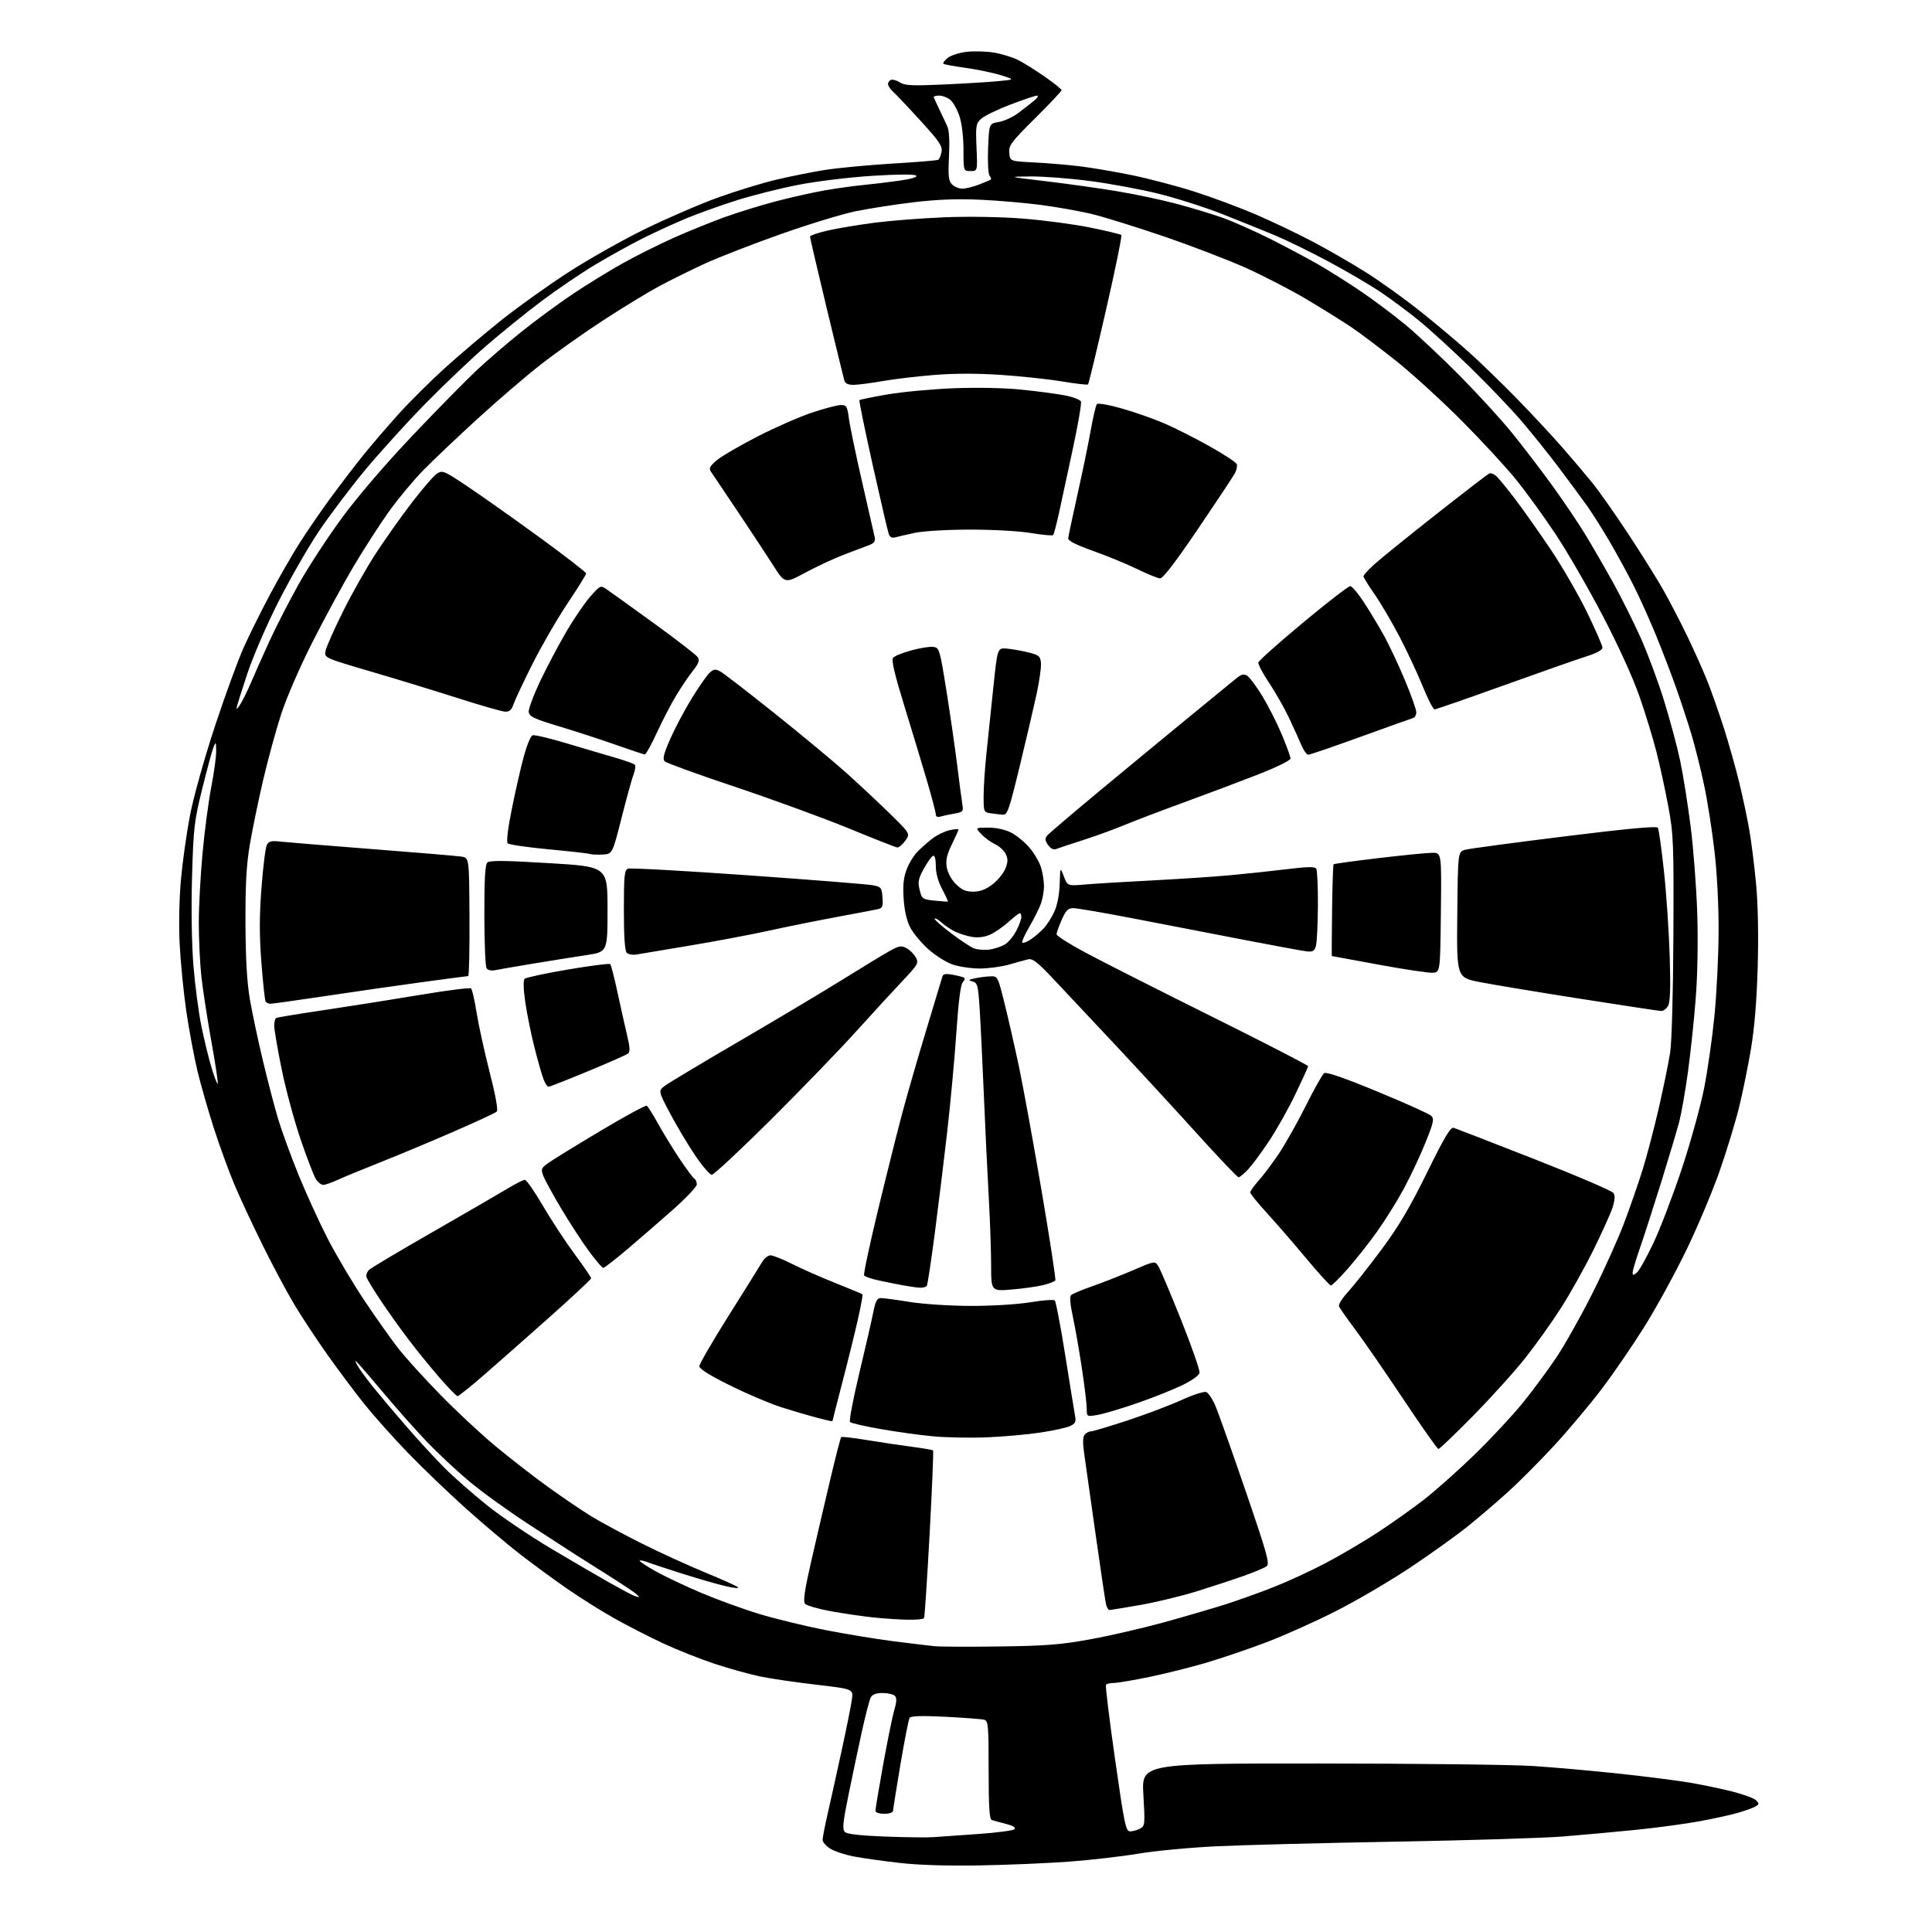 <?xml version="1.0" encoding="UTF-8" standalone="no"?>
<svg 
  version="1.1" 
  xmlns="http://www.w3.org/2000/svg" 
  xmlns:xlink="http://www.w3.org/1999/xlink" 
  xmlns:svg="http://www.w3.org/2000/svg"
  xmlns:rdf="http://www.w3.org/1999/02/22-rdf-syntax-ns#"
  xmlns:cc="http://creativecommons.org/ns#"
  xmlns:dc="http://purl.org/dc/elements/1.1/"
  viewBox="0 0 768 768"
  width="768"
  height="768"
>
<style>svg {background-color: white; }</style>"
<path stroke="none" fill="black" fill-rule="evenodd" d="M389.50,741.53C376.88,741.76 365.15,741.40 357.71,740.55C351.23,739.82 343.07,738.67 339.58,738.01C336.08,737.36 331.83,735.96 330.11,734.92C328.40,733.88 327.00,732.29 327.00,731.39C327.00,730.49 327.89,725.87 328.98,721.12C330.07,716.38 332.56,705.15 334.51,696.16C336.46,687.18 338.32,677.93 338.64,675.62C339.22,671.41 339.22,671.41 324.36,669.68C316.19,668.74 306.15,667.26 302.06,666.40C297.97,665.54 289.95,663.31 284.23,661.44C278.52,659.56 269.27,655.90 263.67,653.29C258.08,650.68 249.32,646.19 244.21,643.32C239.11,640.45 230.61,635.11 225.33,631.46C220.06,627.81 211.63,621.63 206.62,617.74C201.60,613.85 191.88,605.62 185.00,599.46C178.12,593.29 167.78,583.35 162.00,577.37C156.22,571.38 148.45,562.66 144.72,557.99C140.99,553.32 134.43,544.55 130.14,538.50C125.85,532.45 119.94,523.49 117.01,518.59C114.08,513.70 108.43,503.12 104.46,495.09C100.49,487.07 95.43,476.23 93.23,471.00C91.02,465.77 87.36,455.73 85.08,448.69C82.80,441.64 79.83,431.29 78.48,425.69C77.14,420.08 75.15,409.43 74.06,402.00C72.98,394.57 71.80,382.65 71.43,375.50C71.03,367.76 71.24,357.24 71.94,349.50C72.59,342.35 74.23,330.78 75.59,323.79C76.95,316.75 81.33,301.15 85.40,288.79C89.45,276.53 94.64,262.32 96.95,257.20C99.26,252.09 103.99,242.58 107.46,236.08C110.93,229.57 116.16,220.48 119.08,215.88C122.01,211.27 127.53,203.22 131.36,198.00C135.19,192.78 141.04,185.12 144.36,181.00C147.68,176.88 154.02,169.49 158.45,164.58C162.88,159.68 171.22,151.39 177.00,146.16C182.78,140.94 192.90,132.36 199.50,127.11C206.10,121.86 218.03,113.35 226.00,108.19C233.97,103.04 247.70,95.30 256.50,91.00C265.30,86.70 278.29,81.10 285.36,78.55C292.43,75.99 302.78,72.82 308.36,71.48C313.94,70.15 322.77,68.38 328.00,67.55C333.23,66.73 345.31,65.59 354.85,65.02C364.39,64.46 372.55,63.78 372.98,63.51C373.41,63.25 373.99,61.83 374.27,60.37C374.70,58.12 373.44,56.25 366.02,48.11C361.21,42.82 356.31,37.64 355.14,36.60C353.96,35.55 353.00,34.12 353.00,33.43C353.00,32.73 353.56,31.97 354.25,31.74C354.94,31.50 356.52,31.98 357.78,32.79C359.65,34.00 362.66,34.15 374.78,33.60C382.87,33.24 392.65,32.65 396.50,32.29C403.50,31.64 403.50,31.64 397.79,29.87C394.65,28.90 388.35,27.60 383.79,26.97C379.23,26.35 375.28,25.61 375.00,25.33C374.73,25.05 375.50,24.02 376.71,23.03C377.93,22.05 381.30,20.95 384.21,20.61C387.12,20.26 392.05,20.40 395.16,20.92C398.27,21.44 402.63,22.79 404.84,23.92C407.05,25.05 411.82,28.04 415.43,30.56C419.04,33.09 422.00,35.47 422.00,35.85C422.00,36.22 417.26,41.25 411.46,47.02C401.89,56.54 400.95,57.80 401.21,60.80C401.50,64.09 401.50,64.09 411.00,64.57C416.23,64.83 424.32,65.51 429.00,66.07C433.68,66.63 443.04,68.22 449.81,69.60C456.58,70.99 467.82,73.94 474.79,76.17C481.76,78.40 492.64,82.44 498.98,85.16C505.32,87.88 515.45,92.70 521.50,95.88C527.55,99.06 537.23,104.63 543.00,108.27C548.77,111.90 558.67,119.02 565.00,124.08C571.33,129.14 580.11,136.54 584.52,140.53C588.93,144.51 597.31,152.66 603.14,158.63C608.97,164.61 617.08,173.32 621.17,178.00C625.25,182.68 630.69,189.11 633.26,192.29C635.82,195.48 642.14,204.48 647.29,212.29C652.44,220.11 658.69,230.10 661.18,234.50C663.67,238.90 667.99,247.22 670.77,253.00C673.56,258.77 677.17,266.88 678.80,271.00C680.43,275.12 683.35,283.45 685.29,289.50C687.22,295.55 689.96,305.23 691.36,311.00C692.77,316.77 694.58,325.32 695.39,330.00C696.20,334.68 697.41,344.30 698.07,351.39C698.83,359.45 699.07,371.82 698.71,384.39C698.33,397.77 697.43,408.68 696.03,417.00C694.87,423.88 692.77,434.21 691.36,439.97C689.95,445.73 686.53,456.98 683.77,464.97C681.01,472.96 675.06,487.15 670.56,496.50C666.05,505.85 658.49,519.69 653.75,527.26C649.02,534.83 641.31,546.08 636.61,552.26C631.92,558.44 623.45,568.52 617.79,574.65C612.13,580.78 603.91,589.04 599.53,593.00C595.15,596.97 587.95,603.13 583.53,606.69C579.11,610.26 568.84,617.62 560.69,623.06C552.54,628.49 539.13,636.35 530.87,640.53C522.62,644.71 510.16,650.29 503.18,652.92C496.21,655.55 485.61,659.15 479.64,660.92C473.67,662.69 463.55,665.23 457.14,666.56C450.74,667.89 444.29,668.99 442.81,668.99C441.33,669.00 439.90,669.35 439.63,669.78C439.37,670.22 440.99,683.49 443.25,699.28C446.97,725.36 447.52,728.00 449.24,728.00C450.28,728.00 452.05,727.51 453.18,726.90C455.14,725.86 455.20,725.26 454.51,713.40C453.80,701.00 453.80,701.00 524.15,701.02C562.84,701.02 601.25,701.48 609.50,702.02C617.75,702.56 633.05,703.92 643.50,705.04C653.95,706.16 666.55,707.76 671.50,708.59C676.45,709.43 684.10,711.02 688.50,712.13C692.90,713.23 697.17,714.80 698.00,715.60C699.33,716.91 699.33,717.18 698.00,718.02C697.17,718.54 694.11,719.67 691.18,720.53C688.25,721.39 681.24,722.95 675.60,723.98C669.95,725.02 658.62,726.55 650.42,727.38C642.21,728.21 629.20,729.40 621.50,730.02C613.80,730.65 583.88,731.57 555.00,732.08C526.12,732.60 493.95,733.42 483.50,733.93C473.05,734.43 459.10,735.75 452.50,736.86C445.90,737.97 433.52,739.40 425.00,740.03C416.48,740.66 400.50,741.33 389.50,741.53zM371.00,730.30C373.48,730.11 381.53,729.55 388.89,729.04C396.26,728.53 402.73,727.67 403.27,727.13C403.92,726.48 402.75,725.76 399.88,725.02C397.47,724.41 394.94,723.71 394.25,723.48C393.31,723.17 393.00,718.28 393.00,703.60C393.00,685.92 392.84,684.09 391.25,683.63C390.29,683.36 383.37,682.83 375.88,682.45C366.27,681.97 362.06,682.10 361.57,682.89C361.19,683.50 359.57,691.76 357.96,701.25C356.36,710.74 355.04,719.06 355.02,719.75C355.01,720.51 353.62,721.00 351.50,721.00C349.37,721.00 348.00,720.51 348.00,719.75C348.00,719.06 349.38,710.85 351.06,701.50C352.75,692.15 354.73,682.41 355.48,679.86C356.47,676.46 356.53,674.93 355.71,674.11C355.10,673.50 352.91,673.00 350.84,673.00C348.27,673.00 346.77,673.56 346.14,674.75C345.63,675.71 344.07,681.67 342.68,688.00C341.28,694.33 338.89,705.68 337.35,713.22C335.08,724.34 334.79,727.19 335.82,728.22C336.68,729.09 341.87,729.68 351.80,730.06C359.88,730.37 368.52,730.48 371.00,730.30zM397.50,654.49C415.93,654.25 421.77,653.78 433.50,651.63C441.20,650.23 454.25,647.22 462.50,644.95C470.75,642.68 481.77,639.46 487.00,637.80C492.23,636.13 501.00,632.99 506.50,630.81C512.00,628.64 521.23,624.37 527.00,621.33C532.77,618.29 542.00,612.87 547.50,609.28C553.00,605.68 561.33,599.78 566.00,596.16C570.67,592.54 579.83,584.39 586.35,578.04C592.86,571.69 601.47,562.45 605.47,557.50C609.47,552.55 615.45,544.45 618.75,539.50C622.06,534.55 628.45,523.18 632.95,514.24C637.45,505.29 643.09,492.79 645.49,486.47C647.89,480.14 651.28,470.39 653.02,464.79C654.75,459.20 657.66,448.07 659.49,440.06C661.31,432.05 663.30,422.35 663.90,418.50C664.55,414.43 665.09,394.96 665.20,372.00C665.37,335.22 665.24,331.69 663.21,320.74C662.01,314.28 659.90,304.52 658.51,299.06C657.13,293.59 654.06,283.56 651.68,276.75C649.09,269.31 643.26,256.53 637.07,244.69C631.41,233.86 623.01,219.32 618.40,212.38C613.80,205.44 606.71,195.66 602.65,190.63C598.59,185.61 588.79,175.01 580.88,167.08C572.97,159.15 561.33,148.53 555.00,143.48C548.67,138.44 540.58,132.34 537.00,129.94C533.42,127.54 525.47,122.59 519.32,118.94C513.17,115.28 502.42,109.72 495.45,106.57C488.47,103.43 473.69,97.75 462.60,93.96C451.52,90.17 438.58,86.15 433.85,85.03C429.11,83.90 420.13,82.31 413.87,81.48C407.62,80.65 396.65,79.71 389.50,79.39C380.46,78.98 372.44,79.29 363.16,80.40C355.82,81.28 345.47,82.89 340.16,83.97C334.85,85.06 321.53,89.12 310.56,93.00C299.59,96.87 286.09,102.11 280.56,104.63C275.03,107.15 266.68,111.28 262.00,113.79C257.32,116.31 247.20,122.49 239.50,127.52C231.80,132.55 220.78,140.35 215.02,144.86C209.25,149.36 198.01,159.00 190.04,166.28C182.07,173.55 172.30,182.82 168.32,186.87C164.35,190.93 158.17,198.36 154.59,203.37C151.00,208.39 144.73,218.12 140.64,225.00C136.55,231.88 129.21,245.38 124.33,255.00C119.16,265.20 113.90,277.30 111.73,284.00C109.68,290.32 106.45,302.16 104.55,310.31C102.66,318.45 100.29,329.93 99.30,335.81C97.95,343.86 97.52,351.57 97.58,367.00C97.64,381.22 98.17,390.46 99.32,397.18C100.23,402.51 102.57,413.53 104.52,421.68C106.46,429.83 109.21,440.32 110.62,445.00C112.03,449.68 115.65,459.57 118.66,467.00C121.68,474.43 126.92,485.90 130.32,492.50C133.72,499.10 140.27,510.12 144.87,517.00C149.47,523.88 155.53,532.42 158.32,536.00C161.11,539.58 168.59,547.83 174.95,554.34C181.30,560.86 191.22,570.11 197.00,574.90C202.78,579.70 212.22,587.03 218.00,591.19C223.78,595.35 231.55,600.62 235.28,602.89C239.01,605.16 247.93,609.96 255.10,613.55C262.27,617.14 273.62,622.34 280.32,625.09C287.02,627.84 292.90,630.50 293.39,630.99C293.89,631.49 291.64,631.27 288.40,630.51C285.15,629.75 277.55,627.56 271.50,625.65C265.45,623.74 259.20,621.67 257.61,621.06C256.02,620.45 254.53,620.14 254.29,620.38C254.05,620.62 256.87,622.51 260.56,624.57C264.26,626.64 272.46,630.52 278.79,633.21C285.12,635.89 295.49,639.66 301.83,641.58C308.17,643.50 319.92,646.36 327.93,647.94C335.94,649.51 348.12,651.52 355.00,652.40C361.88,653.27 369.30,654.17 371.50,654.39C373.70,654.61 385.40,654.66 397.50,654.49zM360.69,643.86C357.29,643.79 351.16,643.38 347.08,642.95C343.00,642.53 335.49,641.42 330.39,640.51C325.28,639.59 320.61,638.24 320.01,637.51C319.20,636.54 319.83,632.21 322.42,620.85C324.35,612.41 327.73,597.91 329.92,588.63C332.12,579.34 334.12,571.54 334.38,571.29C334.63,571.04 339.04,571.52 344.17,572.38C349.30,573.23 357.32,574.43 362.00,575.04C366.67,575.66 370.68,576.35 370.91,576.57C371.13,576.80 370.52,591.72 369.54,609.74C368.56,627.76 367.57,642.84 367.32,643.25C367.08,643.66 364.10,643.94 360.69,643.86zM441.01,640.00C440.57,640.00 439.97,638.99 439.67,637.75C439.37,636.51 437.51,624.02 435.53,610.00C433.56,595.98 431.52,581.60 431.01,578.06C430.36,573.60 430.41,571.21 431.16,570.31C431.76,569.59 432.86,569.00 433.62,569.00C434.37,569.00 440.95,567.04 448.24,564.64C455.53,562.23 465.20,558.58 469.71,556.51C474.23,554.45 478.63,553.03 479.49,553.36C480.35,553.69 481.97,556.10 483.10,558.73C484.23,561.35 489.62,576.55 495.09,592.50C503.76,617.83 504.83,621.64 503.48,622.63C502.64,623.25 498.52,624.98 494.33,626.46C490.15,627.95 481.72,630.72 475.61,632.61C469.50,634.51 459.39,636.94 453.15,638.03C446.91,639.11 441.44,640.00 441.01,640.00zM253.96,634.92C254.22,634.96 253.77,634.40 252.96,633.67C252.16,632.94 247.00,629.51 241.50,626.04C236.00,622.58 229.93,618.74 228.00,617.50C226.07,616.27 217.97,611.01 210.00,605.82C202.03,600.62 191.45,592.99 186.50,588.84C181.55,584.70 173.89,577.53 169.48,572.90C165.07,568.28 157.04,559.21 151.63,552.75C146.22,546.29 141.61,541.00 141.38,541.00C141.14,541.00 141.73,542.24 142.68,543.75C143.63,545.26 146.22,548.75 148.43,551.50C150.64,554.25 156.41,561.09 161.25,566.70C166.10,572.31 173.08,579.91 176.78,583.59C180.47,587.27 188.06,593.93 193.63,598.39C199.20,602.85 210.67,610.61 219.13,615.63C227.58,620.65 238.10,626.78 242.50,629.26C246.90,631.74 251.18,634.01 252.00,634.31C252.82,634.60 253.71,634.88 253.96,634.92zM571.81,576.00C571.38,576.00 565.11,567.11 557.88,556.25C550.65,545.39 542.04,532.92 538.75,528.54C535.47,524.16 532.55,519.99 532.27,519.27C532.00,518.56 533.63,515.95 535.91,513.49C538.18,511.02 544.13,503.49 549.14,496.75C556.03,487.47 560.42,480.05 567.24,466.17C574.27,451.88 576.61,447.94 577.88,448.33C578.77,448.61 593.20,454.21 609.95,460.77C626.70,467.33 640.85,473.40 641.39,474.26C642.07,475.33 641.93,477.20 640.96,480.16C640.18,482.55 636.75,490.12 633.35,497.00C629.95,503.88 624.25,514.08 620.68,519.68C617.12,525.28 610.71,534.28 606.44,539.68C602.18,545.08 592.82,555.46 585.64,562.75C578.47,570.04 572.24,576.00 571.81,576.00zM392.37,571.36C385.84,571.63 376.23,571.45 371.00,570.97C365.77,570.49 356.36,569.19 350.09,568.08C343.81,566.98 338.33,565.72 337.90,565.29C337.48,564.85 339.12,556.17 341.55,546.00C343.99,535.83 346.49,524.91 347.12,521.75C348.02,517.19 348.65,516.00 350.14,516.00C351.18,516.00 356.34,516.69 361.61,517.54C366.99,518.41 377.63,519.10 385.85,519.12C394.22,519.14 404.36,518.52 409.50,517.68C414.45,516.86 418.86,516.54 419.30,516.95C419.74,517.37 421.64,527.33 423.51,539.10C425.38,550.87 427.13,561.68 427.40,563.11C427.80,565.20 427.37,565.96 425.30,566.91C423.87,567.56 418.55,568.72 413.47,569.48C408.39,570.24 398.90,571.09 392.37,571.36zM330.25,564.91C329.84,564.86 327.02,564.17 324.00,563.37C320.98,562.57 314.90,560.77 310.50,559.37C306.10,557.96 296.99,554.09 290.25,550.75C282.23,546.79 278.00,544.14 278.00,543.10C278.00,542.22 283.24,533.17 289.65,523.00C296.06,512.83 302.02,503.27 302.90,501.76C303.78,500.25 305.30,499.01 306.27,499.01C307.25,499.00 311.17,500.57 314.98,502.49C318.79,504.41 326.55,507.83 332.21,510.08C337.87,512.33 342.66,514.33 342.85,514.52C343.04,514.71 342.20,519.28 340.98,524.68C339.76,530.08 337.02,541.19 334.88,549.37C332.75,557.55 331.00,564.41 331.00,564.62C331.00,564.83 330.66,564.96 330.25,564.91zM436.25,562.46C432.00,563.18 432.00,563.18 431.99,559.84C431.98,558.00 431.09,550.65 430.00,543.50C428.92,536.35 427.30,527.19 426.42,523.14C425.42,518.55 425.17,515.43 425.75,514.85C426.27,514.33 430.03,512.75 434.10,511.33C438.17,509.92 445.46,507.06 450.29,504.98C459.08,501.19 459.08,501.19 460.46,503.35C461.22,504.53 465.29,514.14 469.51,524.70C473.72,535.26 477.02,544.71 476.83,545.70C476.63,546.78 473.82,548.79 469.78,550.73C466.09,552.51 457.99,555.72 451.78,557.86C445.58,560.00 438.59,562.07 436.25,562.46zM181.90,555.00C181.48,555.00 178.25,551.69 174.73,547.65C171.21,543.61 165.63,536.75 162.34,532.40C159.04,528.06 154.10,521.12 151.35,517.00C148.60,512.88 146.08,508.75 145.74,507.84C145.40,506.90 145.86,505.55 146.82,504.70C147.74,503.88 159.07,497.14 172.00,489.73C184.93,482.31 198.20,474.62 201.50,472.63C204.80,470.63 208.01,469.00 208.64,469.00C209.27,469.00 212.48,473.61 215.77,479.25C219.07,484.89 224.74,493.54 228.38,498.47C232.02,503.40 235.00,507.75 235.00,508.14C235.00,508.53 227.46,515.56 218.25,523.76C209.04,531.97 197.26,542.35 192.08,546.84C186.90,551.33 182.32,555.00 181.90,555.00zM402.22,512.60C394.00,513.29 394.00,513.29 393.99,502.89C393.98,497.18 393.54,484.85 393.02,475.50C392.50,466.15 391.60,447.48 391.04,434.00C390.47,420.52 389.72,405.28 389.37,400.12C388.81,391.69 388.53,390.69 386.62,390.16C384.74,389.64 384.84,389.50 387.50,388.91C389.15,388.54 391.87,388.18 393.55,388.12C396.61,388.00 396.61,388.00 399.29,398.75C400.77,404.66 403.36,416.02 405.05,424.00C406.73,431.98 410.78,454.19 414.05,473.36C417.31,492.53 419.77,508.57 419.51,508.99C419.25,509.41 417.10,510.24 414.74,510.83C412.38,511.43 406.75,512.22 402.22,512.60zM365.69,511.89C364.49,511.83 361.48,511.41 359.00,510.95C356.52,510.49 352.15,509.61 349.27,508.99C346.39,508.37 343.79,507.47 343.49,506.99C343.20,506.51 345.70,494.73 349.07,480.81C352.43,466.89 356.75,449.65 358.66,442.50C360.56,435.35 364.85,420.50 368.19,409.50C371.52,398.50 374.42,388.89 374.63,388.14C374.92,387.14 376.00,386.97 378.75,387.48C380.81,387.87 382.83,388.39 383.25,388.65C383.67,388.91 383.44,389.71 382.73,390.42C381.87,391.28 381.01,398.02 380.16,410.60C379.45,421.00 377.79,438.95 376.46,450.50C375.13,462.05 372.91,480.22 371.51,490.87C370.11,501.52 368.73,510.63 368.43,511.12C368.13,511.60 366.90,511.95 365.69,511.89zM529.05,511.00C528.59,511.00 524.12,506.09 519.12,500.08C514.11,494.08 507.08,485.98 503.51,482.08C499.93,478.18 497.00,474.54 497.00,474.00C497.00,473.45 498.52,471.32 500.37,469.25C502.22,467.19 505.85,462.35 508.43,458.50C511.01,454.65 515.82,446.10 519.11,439.50C522.40,432.90 525.67,427.10 526.39,426.60C527.25,426.01 534.34,428.46 547.59,433.94C558.54,438.46 568.15,442.79 568.94,443.56C570.19,444.77 569.88,446.19 566.58,454.37C564.49,459.55 560.61,467.78 557.97,472.66C555.33,477.54 550.54,485.20 547.33,489.69C544.13,494.18 538.88,500.81 535.69,504.42C532.49,508.04 529.50,511.00 529.05,511.00zM650.68,505.87C651.60,505.12 654.58,499.79 657.30,494.03C660.02,488.27 665.09,475.00 668.57,464.53C672.04,454.06 676.03,439.65 677.43,432.50C678.84,425.35 680.68,412.39 681.53,403.70C682.38,395.01 683.12,380.16 683.17,370.70C683.23,360.31 682.59,347.56 681.55,338.50C680.61,330.25 678.74,318.32 677.39,312.00C676.05,305.68 673.80,296.68 672.40,292.00C671.00,287.32 668.26,279.00 666.31,273.50C664.37,268.00 660.75,258.55 658.27,252.50C655.79,246.45 651.81,237.60 649.42,232.84C647.03,228.08 642.74,220.20 639.89,215.34C637.04,210.48 633.12,204.25 631.18,201.50C629.23,198.75 624.26,192.00 620.13,186.50C616.00,181.00 609.16,172.45 604.93,167.50C600.70,162.55 591.45,152.87 584.37,145.99C577.29,139.11 568.12,130.74 564.00,127.39C559.88,124.03 553.12,119.01 549.00,116.23C544.88,113.44 535.65,108.02 528.50,104.18C521.35,100.34 511.68,95.59 507.00,93.63C502.32,91.67 492.81,87.83 485.85,85.09C478.90,82.36 467.42,78.70 460.35,76.96C453.28,75.22 440.98,72.95 433.00,71.92C425.02,70.88 414.45,70.08 409.50,70.14C400.50,70.23 400.50,70.23 415.50,72.01C423.75,72.99 436.35,74.75 443.50,75.92C450.65,77.09 461.52,79.38 467.66,81.01C473.80,82.65 482.13,85.17 486.16,86.62C490.20,88.07 498.45,91.73 504.50,94.75C510.55,97.78 519.10,102.31 523.50,104.82C527.90,107.33 535.77,112.28 541.00,115.83C546.23,119.38 554.33,125.47 559.00,129.36C563.67,133.25 573.30,142.30 580.39,149.47C587.48,156.64 596.75,166.78 600.99,172.00C605.22,177.22 612.38,186.57 616.88,192.77C621.38,198.97 627.45,207.97 630.36,212.77C633.27,217.57 638.20,226.12 641.33,231.77C644.46,237.43 649.29,247.09 652.07,253.25C654.85,259.40 659.08,270.76 661.47,278.47C663.86,286.19 666.76,297.00 667.91,302.50C669.07,308.00 670.93,319.70 672.05,328.50C673.17,337.30 674.35,352.82 674.68,363.00C675.04,374.17 674.80,387.65 674.07,397.00C673.41,405.52 672.01,418.67 670.97,426.22C669.93,433.76 668.39,442.56 667.56,445.78C666.72,449.00 663.53,459.70 660.47,469.56C657.40,479.43 653.57,491.31 651.95,495.96C650.33,500.62 649.00,505.06 649.00,505.83C649.00,507.03 649.25,507.04 650.68,505.87zM239.81,504.00C239.36,504.00 236.77,500.98 234.06,497.28C231.34,493.59 226.41,485.99 223.08,480.41C219.76,474.82 216.56,468.97 215.96,467.40C214.99,464.85 215.16,464.35 217.62,462.53C219.13,461.41 228.44,455.67 238.31,449.77C248.18,443.87 256.64,439.27 257.10,439.56C257.57,439.85 259.62,443.11 261.66,446.79C263.70,450.48 267.53,456.73 270.17,460.68C272.81,464.63 275.43,468.14 275.98,468.49C276.54,468.84 276.99,469.88 276.99,470.81C276.98,471.74 272.64,476.32 267.35,481.00C262.06,485.68 253.88,492.76 249.18,496.75C244.47,500.74 240.26,504.00 239.81,504.00zM128.50,471.00C127.70,471.00 126.39,469.99 125.59,468.75C124.79,467.51 122.06,460.43 119.52,453.00C116.98,445.57 113.58,432.98 111.96,425.00C110.34,417.02 109.01,409.29 109.01,407.81C109.00,406.33 109.34,404.92 109.75,404.68C110.16,404.43 118.83,403.00 129.00,401.50C139.18,399.99 156.28,397.28 167.00,395.48C177.72,393.68 186.85,392.52 187.27,392.92C187.69,393.31 188.68,397.66 189.46,402.57C190.24,407.48 192.58,418.13 194.65,426.24C197.04,435.58 198.07,441.32 197.46,441.90C196.93,442.40 189.07,446.04 180.00,449.98C170.93,453.93 157.88,459.38 151.00,462.10C144.12,464.82 136.58,467.94 134.22,469.02C131.87,470.11 129.29,471.00 128.50,471.00zM492.35,467.98C491.88,467.97 484.69,460.43 476.37,451.23C468.05,442.03 453.25,425.95 443.47,415.50C433.69,405.05 422.35,392.97 418.26,388.65C412.33,382.38 410.39,380.91 408.67,381.35C407.47,381.65 404.04,382.59 401.03,383.45C398.02,384.30 392.82,385.00 389.46,385.00C386.10,385.00 381.25,384.28 378.68,383.41C376.11,382.53 371.74,379.77 368.96,377.27C366.18,374.77 362.95,370.87 361.79,368.61C360.45,365.99 359.51,361.86 359.21,357.24C358.86,351.92 359.18,348.81 360.42,345.58C361.34,343.16 363.31,339.95 364.80,338.46C366.28,336.97 368.95,334.63 370.73,333.27C372.50,331.91 375.54,330.44 377.48,330.01C379.41,329.57 381.00,329.46 381.00,329.76C381.00,330.06 379.82,332.72 378.37,335.67C376.38,339.75 375.89,341.93 376.34,344.72C376.70,346.91 378.16,349.63 379.97,351.43C382.29,353.75 383.89,354.45 386.85,354.45C389.56,354.45 391.84,353.60 394.46,351.60C396.53,350.02 398.84,347.24 399.60,345.41C400.68,342.83 400.74,341.52 399.86,339.59C399.23,338.22 397.32,336.43 395.60,335.61C393.88,334.80 391.39,332.98 390.06,331.56C387.65,329.00 387.65,329.00 392.87,329.00C396.08,329.00 399.56,329.76 401.93,330.97C404.05,332.05 407.34,334.74 409.23,336.96C411.13,339.17 413.20,342.73 413.84,344.86C414.48,346.99 415.00,350.30 415.00,352.22C415.00,354.13 414.47,357.23 413.82,359.10C413.17,360.97 411.10,365.12 409.23,368.32C407.35,371.53 406.07,374.40 406.38,374.71C406.69,375.02 408.16,374.47 409.64,373.50C411.13,372.52 413.46,370.55 414.82,369.11C416.17,367.68 418.13,364.61 419.16,362.30C420.30,359.77 421.13,355.42 421.25,351.34C421.45,344.58 421.45,344.58 422.90,348.39C424.35,352.20 424.35,352.20 431.42,351.59C435.32,351.26 447.27,350.53 458.00,349.98C468.73,349.43 482.68,348.50 489.00,347.92C495.32,347.34 505.45,346.26 511.49,345.52C519.82,344.50 522.67,344.45 523.23,345.34C523.64,345.98 523.93,352.57 523.89,360.00C523.84,367.43 523.49,374.62 523.10,376.00C522.53,378.05 521.87,378.44 519.45,378.18C517.83,378.01 506.38,375.90 494.00,373.50C481.62,371.10 462.00,367.30 450.38,365.07C438.77,362.83 428.10,361.00 426.68,361.00C424.57,361.00 423.72,361.85 422.05,365.63C420.92,368.17 420.00,370.77 420.00,371.39C420.00,372.02 425.29,375.36 431.75,378.81C438.21,382.27 460.71,393.66 481.75,404.12C502.79,414.58 519.99,423.45 519.99,423.82C519.98,424.20 517.71,429.20 514.95,434.94C512.19,440.69 507.48,449.06 504.49,453.56C501.50,458.06 497.73,463.15 496.12,464.87C494.51,466.59 492.82,467.99 492.35,467.98zM282.95,466.98C282.15,466.97 279.15,463.48 276.29,459.23C273.42,454.98 268.95,447.48 266.35,442.56C261.63,433.62 261.63,433.62 264.38,431.56C265.89,430.43 279.29,422.40 294.16,413.73C309.03,405.06 327.57,393.99 335.35,389.14C343.13,384.29 351.41,379.27 353.74,377.98C357.42,375.95 358.28,375.81 360.38,376.93C361.70,377.64 363.35,379.29 364.06,380.61C365.25,382.84 364.92,383.43 358.92,389.76C355.39,393.49 347.02,402.60 340.32,410.02C333.62,417.43 318.30,433.29 306.27,445.25C294.24,457.21 283.74,466.99 282.95,466.98zM218.05,432.00C217.61,432.00 216.75,430.76 216.15,429.25C215.54,427.74 213.92,422.11 212.55,416.75C211.18,411.39 209.50,403.18 208.83,398.50C208.05,393.14 207.95,389.66 208.55,389.08C209.07,388.58 216.81,386.92 225.74,385.40C234.67,383.89 242.25,382.92 242.58,383.25C242.91,383.58 244.23,388.72 245.51,394.67C246.79,400.63 248.50,408.29 249.32,411.71C250.43,416.36 250.51,418.14 249.65,418.82C249.02,419.32 241.83,422.48 233.68,425.86C225.53,429.24 218.50,432.00 218.05,432.00zM86.55,430.79C86.78,430.55 85.63,422.88 83.98,413.73C82.34,404.59 80.55,392.92 80.01,387.80C79.48,382.69 79.03,373.32 79.02,367.00C79.01,360.68 79.68,348.22 80.50,339.32C81.31,330.43 82.89,318.50 83.99,312.82C85.09,307.15 85.97,300.70 85.93,298.50C85.88,294.81 85.80,294.69 84.87,297.00C84.32,298.38 82.31,305.80 80.40,313.50C77.19,326.50 76.90,329.01 76.34,348.50C75.98,361.07 76.20,375.20 76.88,383.69C77.51,391.50 78.92,402.30 80.01,407.69C81.11,413.09 82.93,420.59 84.07,424.36C85.20,428.13 86.31,431.02 86.55,430.79zM660.21,401.88C659.27,401.82 644.77,399.62 628.00,396.99C611.23,394.36 593.35,391.39 588.27,390.40C579.04,388.59 579.04,388.59 579.29,363.58C579.54,338.56 579.54,338.56 582.52,337.78C584.16,337.35 601.89,334.96 621.93,332.48C647.37,329.33 658.57,328.30 659.04,329.06C659.40,329.65 660.49,337.42 661.45,346.32C662.41,355.22 663.44,370.40 663.73,380.06C664.12,392.52 663.94,398.25 663.10,399.81C662.46,401.01 661.16,401.95 660.21,401.88zM107.56,399.00C106.77,399.00 105.87,398.61 105.58,398.12C105.28,397.64 104.53,390.67 103.91,382.64C103.07,371.70 103.08,364.23 103.95,352.85C104.58,344.50 105.54,336.85 106.08,335.86C106.85,334.41 107.90,334.14 111.27,334.53C113.60,334.79 130.12,336.14 148.00,337.53C165.88,338.91 181.85,340.26 183.50,340.52C186.50,341.00 186.50,341.00 186.62,364.50C186.69,377.42 186.47,388.00 186.12,388.00C185.78,388.01 177.40,389.11 167.50,390.46C157.60,391.81 140.39,394.28 129.25,395.96C118.12,397.63 108.36,399.00 107.56,399.00zM569.50,386.68C567.85,386.78 558.17,385.33 548.00,383.46C537.83,381.58 529.46,380.04 529.40,380.03C529.35,380.01 529.40,371.89 529.52,361.97C529.64,352.05 529.91,343.77 530.12,343.56C530.33,343.35 538.44,342.24 548.15,341.09C557.86,339.94 567.43,339.00 569.42,339.00C573.04,339.00 573.04,339.00 572.77,362.75C572.50,386.50 572.50,386.50 569.50,386.68zM196.87,385.65C195.23,385.98 193.92,385.68 193.40,384.84C192.94,384.10 192.55,374.63 192.54,363.80C192.51,349.85 192.85,343.75 193.69,342.91C194.62,341.98 200.16,342.03 218.19,343.11C241.50,344.50 241.50,344.50 241.50,361.46C241.50,378.41 241.50,378.41 233.00,379.69C228.32,380.40 218.88,381.90 212.00,383.04C205.12,384.18 198.32,385.35 196.87,385.65zM252.90,379.45C251.46,379.69 249.78,379.38 249.15,378.75C248.38,377.98 248.00,372.33 248.00,361.77C248.00,348.04 248.22,345.85 249.64,345.31C250.53,344.96 272.02,346.15 297.39,347.95C322.75,349.74 345.07,351.52 347.00,351.90C350.26,352.53 350.52,352.86 350.81,356.76C351.07,360.42 350.83,361.00 348.81,361.44C347.54,361.72 340.20,363.11 332.50,364.54C324.80,365.97 312.65,368.42 305.50,369.99C298.35,371.56 284.18,374.23 274.00,375.92C263.82,377.62 254.33,379.20 252.90,379.45zM393.32,377.46C395.42,377.18 398.26,376.22 399.63,375.32C401.00,374.43 402.99,371.98 404.06,369.89C405.13,367.79 406.00,365.39 406.00,364.54C406.00,363.69 405.72,363.00 405.37,363.00C405.03,363.00 402.95,364.62 400.76,366.60C398.57,368.58 395.23,370.84 393.34,371.63C391.13,372.56 388.57,372.83 386.20,372.40C384.16,372.03 381.15,371.07 379.50,370.25C377.85,369.43 375.49,367.84 374.25,366.71C373.02,365.58 371.79,364.88 371.52,365.15C371.25,365.41 374.07,367.94 377.78,370.76C381.49,373.58 385.64,376.35 387.01,376.93C388.38,377.50 391.22,377.74 393.32,377.46zM376.79,358.39C376.95,358.32 375.94,356.11 374.54,353.48C372.92,350.43 372.00,347.10 372.00,344.27C372.00,341.57 371.58,339.97 370.93,340.19C370.34,340.39 368.69,342.68 367.26,345.28C365.03,349.33 364.79,350.57 365.58,353.76C366.46,357.35 366.69,357.52 371.50,358.01C374.25,358.29 376.63,358.46 376.79,358.39zM239.47,339.69C237.29,339.80 235.05,339.70 234.50,339.47C233.95,339.24 226.59,338.41 218.14,337.62C209.70,336.83 202.36,335.76 201.84,335.24C201.24,334.64 201.85,329.51 203.49,321.40C204.92,314.30 207.05,304.97 208.23,300.65C209.41,296.33 210.95,292.57 211.67,292.30C212.38,292.02 218.26,293.39 224.73,295.33C231.21,297.27 239.88,299.84 244.00,301.02C248.12,302.21 251.85,303.52 252.29,303.93C252.72,304.34 252.56,305.99 251.93,307.59C251.30,309.19 249.13,317.02 247.11,325.00C243.44,339.50 243.44,339.50 239.47,339.69zM419.85,337.49C418.78,337.91 417.66,337.35 416.63,335.89C415.38,334.09 415.30,333.34 416.28,332.15C416.95,331.33 426.50,323.19 437.50,314.07C448.50,304.94 464.62,291.63 473.33,284.49C482.04,277.34 490.27,270.61 491.62,269.53C493.50,268.02 494.47,267.80 495.79,268.62C496.73,269.20 499.40,272.79 501.73,276.59C504.05,280.39 507.54,287.26 509.48,291.85C511.41,296.44 513.00,300.79 513.00,301.52C513.00,302.28 507.42,305.01 499.75,308.01C492.46,310.85 479.30,315.80 470.50,319.01C461.70,322.22 451.19,326.22 447.14,327.91C443.10,329.59 435.67,332.30 430.64,333.91C425.61,335.53 420.76,337.14 419.85,337.49zM356.68,336.88C356.03,336.81 347.40,333.42 337.50,329.34C327.60,325.27 307.35,317.86 292.50,312.89C277.65,307.92 264.95,303.32 264.28,302.67C263.32,301.74 263.77,299.85 266.36,293.89C268.18,289.72 272.03,282.44 274.92,277.72C277.81,273.01 281.04,268.37 282.10,267.41C283.70,265.96 284.40,265.87 286.29,266.89C287.55,267.56 297.33,275.11 308.03,283.66C318.74,292.22 331.55,302.85 336.50,307.30C341.45,311.74 349.18,318.97 353.68,323.38C361.86,331.38 361.86,331.38 359.86,334.19C358.76,335.74 357.33,336.95 356.68,336.88zM373.75,324.62C372.69,324.93 372.00,324.60 372.00,323.78C372.00,323.04 370.50,317.27 368.66,310.96C366.82,304.66 362.76,291.23 359.64,281.12C355.55,267.83 354.27,262.38 355.03,261.47C355.61,260.77 358.90,259.44 362.34,258.51C365.79,257.57 369.71,256.96 371.05,257.15C373.40,257.49 373.59,258.12 376.21,274.50C377.70,283.85 379.62,297.12 380.47,304.00C381.32,310.88 382.25,317.91 382.53,319.63C383.02,322.60 382.85,322.80 379.27,323.44C377.20,323.81 374.71,324.34 373.75,324.62zM398.57,323.85C397.43,323.77 395.26,323.51 393.75,323.28C391.08,322.88 391.00,322.67 391.00,316.54C391.00,313.06 391.49,305.55 392.09,299.86C392.68,294.16 393.92,282.30 394.84,273.50C396.50,257.50 396.50,257.50 400.24,257.83C402.30,258.01 406.13,258.68 408.74,259.33C413.00,260.38 413.53,260.82 413.80,263.54C413.96,265.22 413.17,270.84 412.03,276.04C410.90,281.25 407.87,294.16 405.31,304.75C401.07,322.24 400.45,323.99 398.57,323.85zM256.30,299.92C255.86,299.88 250.55,298.10 244.50,295.98C238.45,293.85 228.32,290.56 222.00,288.66C212.41,285.78 210.45,284.85 210.18,283.09C210.00,281.93 212.11,276.27 214.85,270.52C217.60,264.76 222.31,255.88 225.31,250.78C228.32,245.67 232.56,239.49 234.74,237.04C238.61,232.68 238.76,232.61 241.10,234.22C242.42,235.12 250.90,241.22 259.95,247.77C269.00,254.33 276.86,260.41 277.41,261.29C278.18,262.51 277.71,263.79 275.40,266.70C273.74,268.79 270.74,273.23 268.73,276.57C266.72,279.91 263.28,286.55 261.08,291.32C258.89,296.09 256.73,299.96 256.30,299.92zM520.08,300.00C519.43,300.00 518.20,298.31 517.34,296.25C516.48,294.19 514.24,289.25 512.36,285.29C510.48,281.32 506.91,275.05 504.43,271.35C501.95,267.65 500.05,264.04 500.21,263.33C500.37,262.62 508.36,255.51 517.96,247.52C527.57,239.53 536.01,233.00 536.73,233.00C537.45,233.00 540.00,236.04 542.40,239.75C544.80,243.46 548.38,249.43 550.35,253.02C552.32,256.61 555.97,264.41 558.47,270.36C560.96,276.32 563.00,282.06 563.00,283.12C563.00,284.19 562.44,285.22 561.75,285.42C561.06,285.61 551.67,288.97 540.88,292.88C530.09,296.80 520.73,300.00 520.08,300.00zM200.80,282.90C199.54,282.84 191.27,280.48 182.43,277.65C173.59,274.82 157.92,270.02 147.61,267.00C128.86,261.50 128.86,261.50 129.41,258.72C129.71,257.19 132.85,250.12 136.39,243.00C139.92,235.88 145.84,225.43 149.54,219.78C153.25,214.12 159.67,205.07 163.82,199.66C167.97,194.24 172.41,189.12 173.69,188.28C175.92,186.82 176.48,187.06 186.72,193.96C192.60,197.92 205.42,207.01 215.21,214.15C224.99,221.29 233.00,227.50 233.00,227.95C233.00,228.41 229.70,233.71 225.68,239.74C221.65,245.76 215.42,256.50 211.84,263.60C208.26,270.69 204.83,277.96 204.22,279.75C203.37,282.21 202.55,282.97 200.80,282.90zM95.80,279.50C96.79,277.85 98.64,274.02 99.92,271.00C101.19,267.98 104.40,260.77 107.05,255.00C109.69,249.22 114.97,238.93 118.78,232.12C122.59,225.32 130.34,213.45 136.00,205.76C142.24,197.29 153.27,184.42 163.98,173.14C173.71,162.89 185.23,151.17 189.58,147.10C193.94,143.03 202.00,136.10 207.50,131.71C213.00,127.31 222.05,120.66 227.60,116.93C233.16,113.20 242.16,107.67 247.60,104.63C253.05,101.59 262.23,97.01 268.00,94.45C273.77,91.88 282.77,88.24 288.00,86.34C293.23,84.45 302.45,81.60 308.50,80.01C314.55,78.42 323.32,76.46 328.00,75.65C332.68,74.84 339.43,73.90 343.00,73.56C346.57,73.22 353.02,72.45 357.32,71.84C362.22,71.16 364.80,70.40 364.21,69.81C363.62,69.22 357.13,69.25 346.86,69.89C337.70,70.46 324.67,72.04 317.36,73.47C310.16,74.87 299.14,77.64 292.88,79.62C286.62,81.60 277.68,84.80 273.00,86.73C268.32,88.66 260.45,92.27 255.50,94.75C250.55,97.24 242.00,101.97 236.50,105.28C231.00,108.58 221.55,114.99 215.50,119.52C209.45,124.06 199.55,132.04 193.50,137.27C187.45,142.49 176.39,153.01 168.93,160.63C161.47,168.26 150.63,180.21 144.85,187.20C139.08,194.18 130.93,204.98 126.75,211.20C122.57,217.41 115.39,229.93 110.78,239.00C105.98,248.44 100.60,260.90 98.20,268.13C95.89,275.08 94.00,281.15 94.00,281.63C94.01,282.11 94.82,281.15 95.80,279.50zM570.24,282.00C569.72,282.00 567.59,277.84 565.52,272.75C563.45,267.66 559.29,258.77 556.28,253.00C553.26,247.22 548.82,239.67 546.40,236.20C543.98,232.74 542.00,229.53 542.00,229.08C542.00,228.63 543.91,226.51 546.26,224.38C548.60,222.24 559.65,213.30 570.83,204.50C582.00,195.70 591.58,188.34 592.11,188.16C592.64,187.97 593.79,188.41 594.66,189.14C595.54,189.87 598.90,193.93 602.13,198.18C605.36,202.42 611.77,211.50 616.38,218.35C620.98,225.20 627.51,236.47 630.87,243.40C634.24,250.33 637.00,256.66 637.00,257.46C637.00,258.37 634.66,259.65 630.75,260.88C627.31,261.96 612.51,267.16 597.85,272.42C583.20,277.69 570.77,282.00 570.24,282.00zM320.24,227.58C311.98,232.02 311.98,232.02 307.37,224.76C304.83,220.77 298.42,211.05 293.13,203.16C287.83,195.27 283.05,188.15 282.50,187.33C281.74,186.20 282.30,185.17 284.89,182.99C286.75,181.41 293.97,177.20 300.92,173.62C307.88,170.04 317.67,165.73 322.68,164.05C327.69,162.37 332.91,161.00 334.27,161.00C336.50,161.00 336.81,161.52 337.43,166.25C337.80,169.14 340.17,180.50 342.68,191.50C345.20,202.50 347.46,212.44 347.72,213.59C348.06,215.18 347.49,215.94 345.34,216.75C343.78,217.33 339.35,219.01 335.50,220.48C331.65,221.94 324.78,225.14 320.24,227.58zM461.17,229.92C460.25,229.88 456.12,228.20 452.00,226.19C447.88,224.18 440.00,220.94 434.50,218.99C427.74,216.58 424.54,214.96 424.63,213.97C424.70,213.16 426.37,205.30 428.33,196.50C430.30,187.70 432.67,176.22 433.59,171.00C434.51,165.78 435.62,161.11 436.05,160.63C436.49,160.15 440.98,160.95 446.13,162.43C451.23,163.89 458.85,166.58 463.05,168.40C467.25,170.22 475.29,174.29 480.91,177.45C486.53,180.61 491.36,183.78 491.64,184.51C491.92,185.24 491.55,186.92 490.83,188.24C490.10,189.57 483.50,199.51 476.17,210.33C467.45,223.20 462.27,229.97 461.17,229.92zM355.75,213.64C354.68,213.94 353.73,213.47 353.34,212.44C352.98,211.51 350.12,199.22 346.97,185.12C343.83,171.03 341.43,159.31 341.64,159.07C341.86,158.83 346.86,157.81 352.77,156.79C358.67,155.78 370.52,154.68 379.09,154.34C388.50,153.97 399.21,154.19 406.09,154.89C412.37,155.53 420.13,156.56 423.34,157.18C426.55,157.79 429.41,158.90 429.69,159.64C429.98,160.39 428.54,168.76 426.50,178.25C424.46,187.74 421.98,199.25 420.99,203.82C419.99,208.40 418.93,212.40 418.63,212.70C418.33,213.01 414.35,212.64 409.79,211.88C405.10,211.10 394.55,210.51 385.50,210.53C376.29,210.54 366.96,211.10 363.50,211.85C360.20,212.56 356.71,213.36 355.75,213.64zM339.32,152.98C337.13,152.99 335.98,152.45 335.63,151.25C335.35,150.29 332.17,137.23 328.56,122.23C324.95,107.23 322.00,94.56 322.00,94.08C322.00,93.60 325.29,92.47 329.31,91.58C333.33,90.68 341.76,89.29 348.06,88.48C354.35,87.68 366.70,86.73 375.50,86.37C384.91,85.99 397.68,86.20 406.50,86.89C414.76,87.52 426.84,89.13 433.35,90.45C439.86,91.77 445.45,93.11 445.76,93.43C446.08,93.75 443.34,107.14 439.66,123.18C435.99,139.23 432.77,152.56 432.52,152.81C432.27,153.07 427.65,152.54 422.25,151.64C416.86,150.74 405.94,149.57 397.99,149.03C388.49,148.39 379.31,148.40 371.22,149.06C364.45,149.61 355.21,150.71 350.70,151.51C346.19,152.31 341.07,152.97 339.32,152.98zM382.55,75.00C383.88,75.00 386.88,74.25 389.23,73.34C391.58,72.42 393.68,71.53 393.89,71.36C394.11,71.19 393.86,70.47 393.34,69.77C392.82,69.07 392.57,64.14 392.79,58.82C393.19,49.14 393.19,49.14 397.06,48.49C399.18,48.13 402.63,46.55 404.71,44.98C406.80,43.41 409.62,41.20 411.00,40.08C412.38,38.96 412.93,38.03 412.24,38.02C411.55,38.01 406.74,39.62 401.57,41.60C396.39,43.58 391.17,46.12 389.97,47.25C387.95,49.13 387.81,50.02 388.18,58.64C388.59,68.00 388.59,68.00 385.80,68.00C383.00,68.00 383.00,68.00 383.00,59.53C383.00,54.54 382.36,49.11 381.43,46.28C380.57,43.65 378.94,40.71 377.82,39.75C376.70,38.79 374.67,38.00 373.31,38.00C371.95,38.00 371.00,38.34 371.19,38.75C371.39,39.16 372.39,41.30 373.40,43.50C374.42,45.70 375.80,48.62 376.48,50.00C377.30,51.67 377.55,55.67 377.24,62.07C376.85,70.11 377.05,71.90 378.46,73.32C379.39,74.24 381.23,75.00 382.55,75.00z" />

</svg>